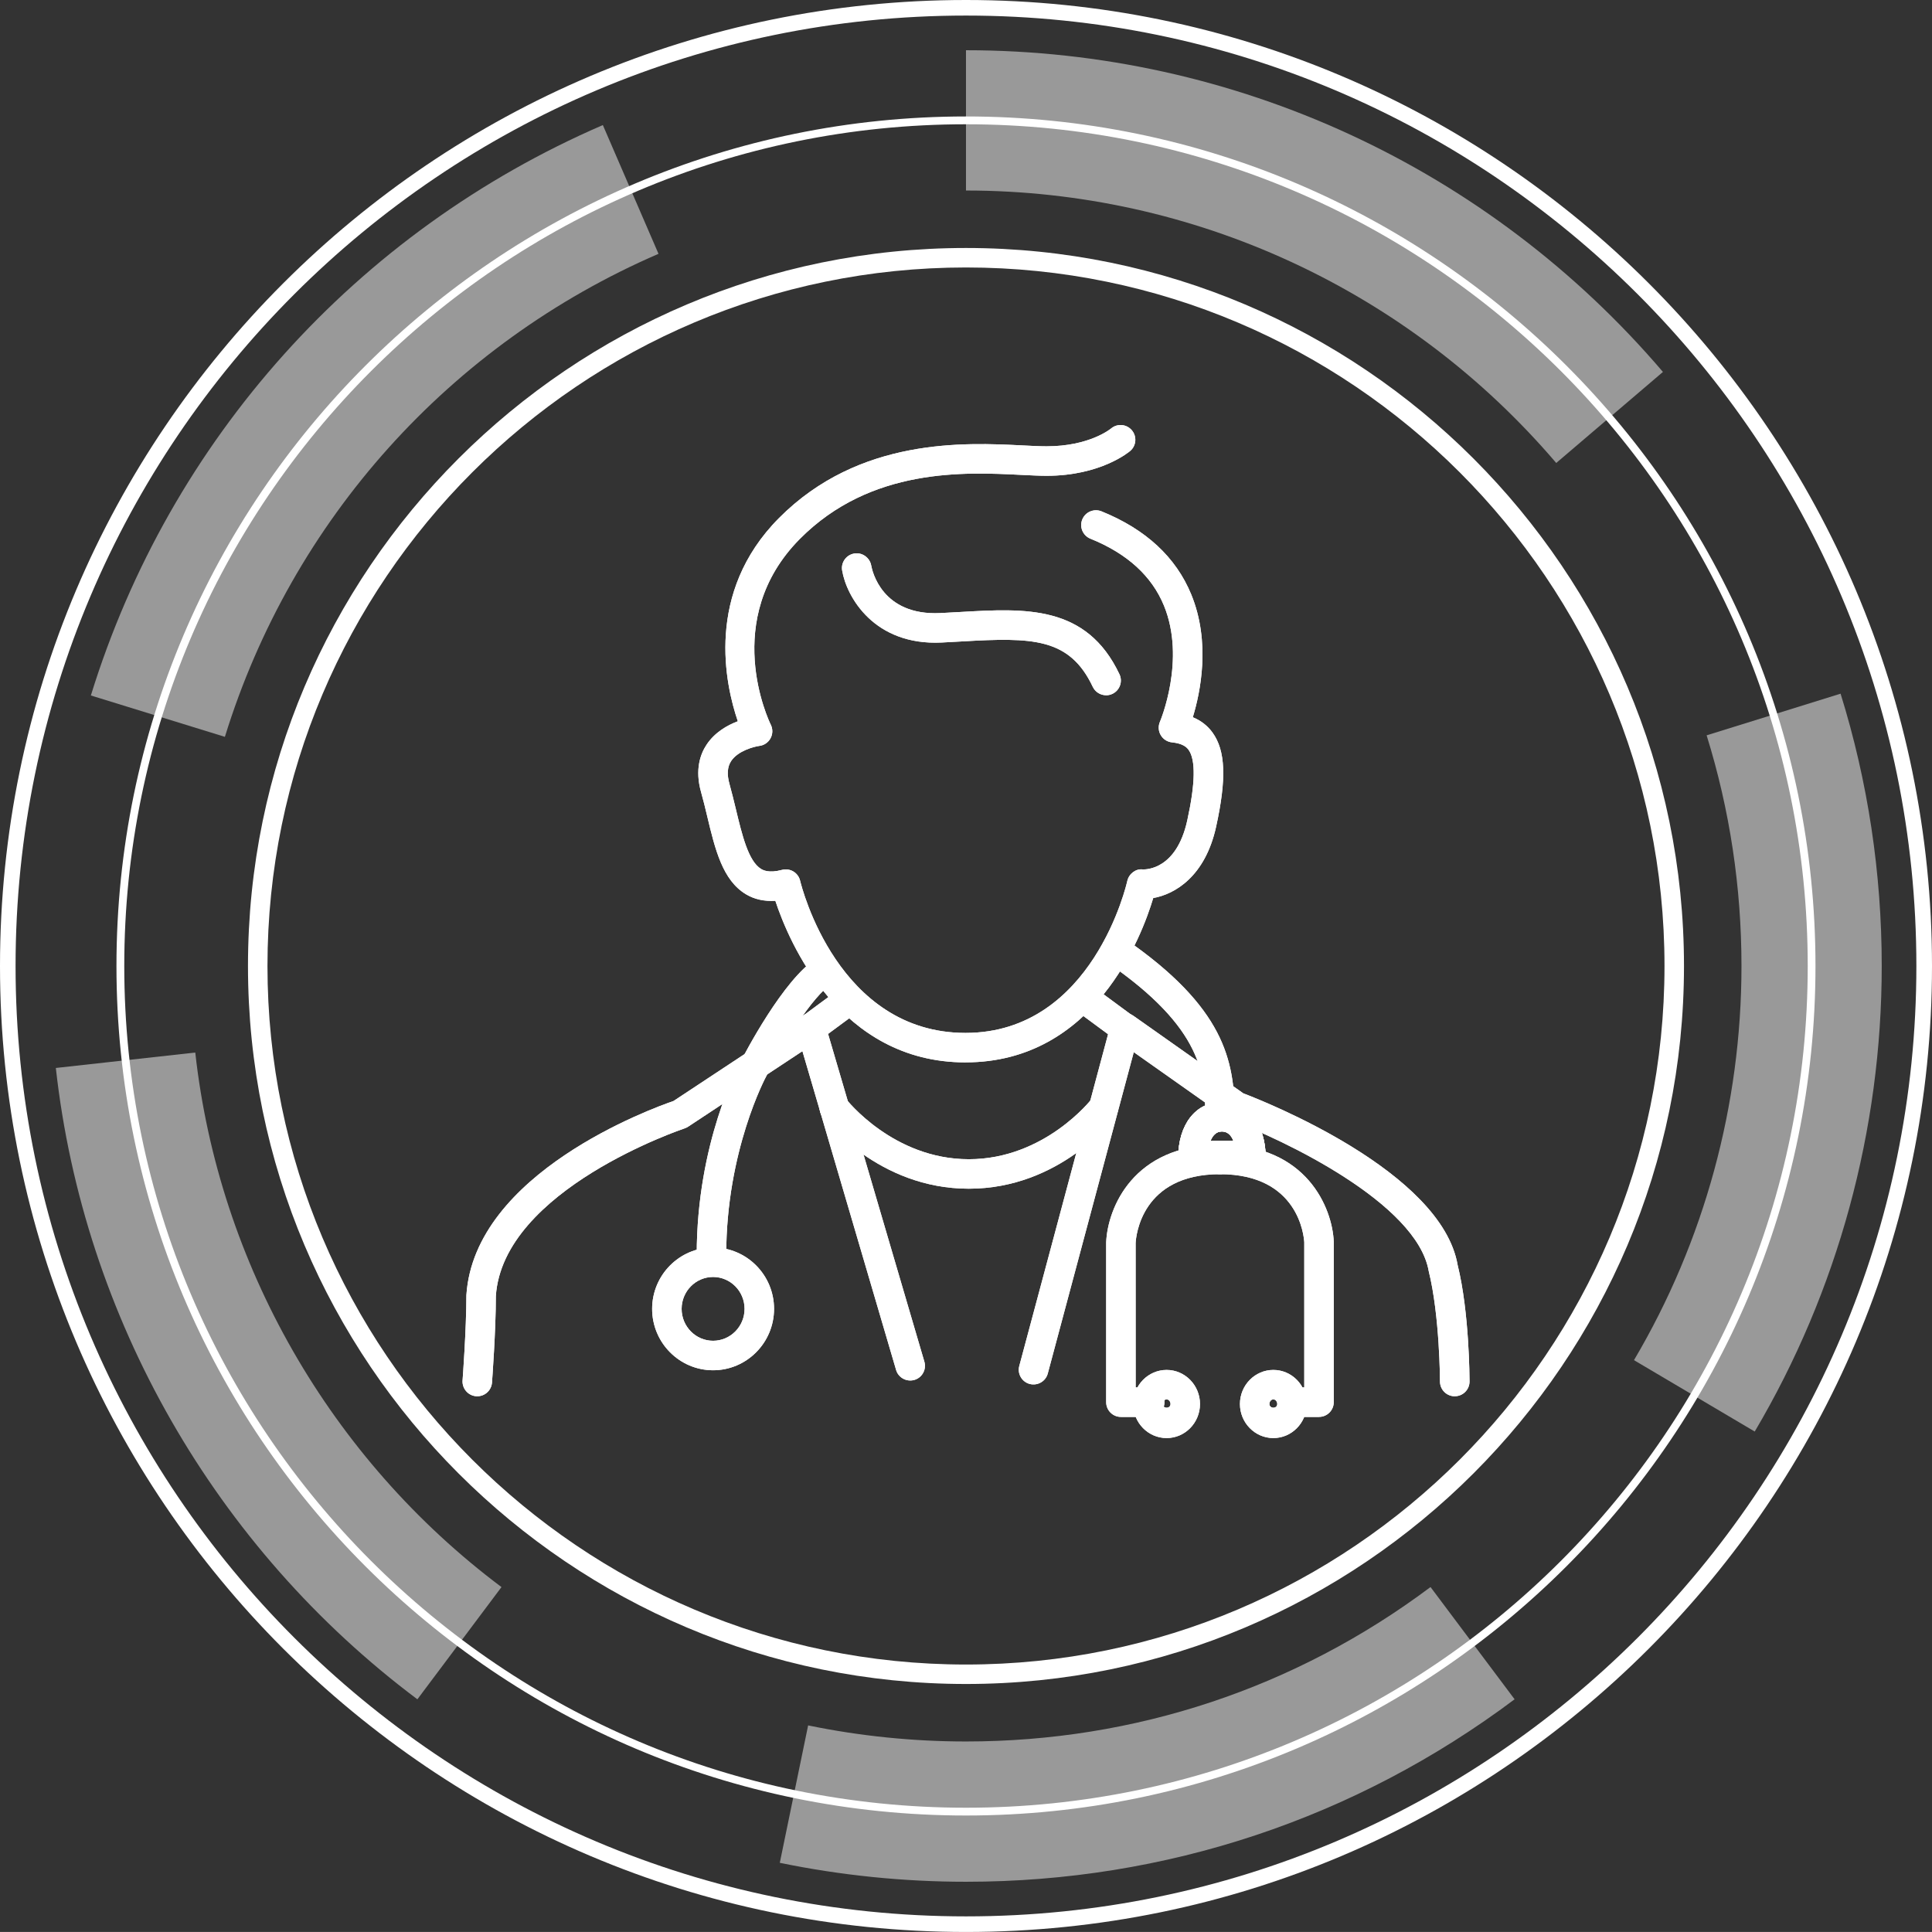 <?xml version="1.0" encoding="UTF-8"?>
<svg id="_圖層_1" data-name="圖層_1" xmlns="http://www.w3.org/2000/svg" version="1.1" viewBox="0 0 65.529 65.528">
  <rect x="0" y="0" width="65.529" height="65.528" fill="#333333" stroke="none"/>
  <!-- Generator: Adobe Illustrator 29.5.1, SVG Export Plug-In . SVG Version: 2.1.0 Build 141)  -->
  <defs>
    <style>
      .st0 {
        opacity: .5;
      }

      .st0, .st1 {
        fill: #fff;
      }
    </style>
  </defs>
  <g>
    <path class="st1" d="M32.764,65.528C14.698,65.528,0,50.83,0,32.764S14.698,0,32.764,0s32.765,14.698,32.765,32.764-14.698,32.764-32.765,32.764ZM32.764.528C14.989.528.528,14.989.528,32.764s14.461,32.235,32.236,32.235,32.235-14.46,32.235-32.235S50.539.528,32.764.528Z"/>
    <path class="st1" d="M32.764,61.578c-15.888,0-28.814-12.926-28.814-28.814S16.876,3.95,32.764,3.95s28.813,12.926,28.813,28.814-12.926,28.814-28.813,28.814ZM32.764,4.215c-15.742,0-28.549,12.807-28.549,28.549s12.807,28.55,28.549,28.55,28.55-12.808,28.55-28.55S48.506,4.215,32.764,4.215Z"/>
    <path class="st1" d="M32.764,57.117c-13.428,0-24.353-10.925-24.353-24.353s10.925-24.353,24.353-24.353,24.353,10.925,24.353,24.353-10.925,24.353-24.353,24.353ZM32.764,9.072c-13.064,0-23.692,10.628-23.692,23.692s10.628,23.693,23.692,23.693,23.692-10.629,23.692-23.693-10.629-23.692-23.692-23.692Z"/>
    <path class="st0" d="M7.628,24.992l-4.546-1.403C5.763,14.906,12.092,7.855,20.447,4.242l1.888,4.367c-7.076,3.06-12.437,9.031-14.707,16.382Z"/>
    <path class="st0" d="M14.156,57.636c-6.854-5.135-11.323-12.939-12.262-21.413l4.729-.523c.795,7.172,4.581,13.779,10.386,18.13l-2.853,3.807Z"/>
    <path class="st0" d="M32.764,63.825c-2.123,0-4.248-.217-6.315-.643l.961-4.66c1.752.361,3.553.545,5.354.545,5.732,0,11.181-1.812,15.756-5.238l2.852,3.807c-5.403,4.049-11.838,6.189-18.607,6.189Z"/>
    <path class="st0" d="M59.517,48.555l-4.096-2.422c2.385-4.032,3.646-8.655,3.646-13.369,0-2.669-.397-5.301-1.182-7.823l4.543-1.413c.927,2.979,1.396,6.087,1.396,9.236,0,5.565-1.49,11.026-4.308,15.791Z"/>
    <path class="st0" d="M52.784,15.703c-5.011-5.873-12.308-9.241-20.02-9.241V1.704c9.107,0,17.724,3.977,23.639,10.911l-3.619,3.088Z"/>
  </g>
  <g>
    <path class="st1" d="M32.747,36.034c-4.273,0-5.991-4.096-6.449-5.48-.379.021-.704-.049-.992-.22-.798-.474-1.051-1.527-1.318-2.644-.065-.275-.133-.554-.209-.823-.218-.769-.02-1.299.186-1.608.28-.423.707-.662,1.06-.795-.428-1.251-1.116-4.358,1.391-6.887,2.726-2.749,6.327-2.567,8.27-2.469.311.016.584.03.812.03,1.442,0,2.157-.58,2.188-.605.211-.177.525-.15.703.06.177.209.154.521-.053.7-.04.034-.999.845-2.838.845-.242,0-.533-.015-.863-.031-1.909-.096-5.097-.257-7.508,2.174-2.693,2.717-1.055,6.156-.983,6.301s.068.316-.009.458c-.076.142-.217.239-.377.259-.188.025-.732.168-.96.515-.13.198-.147.454-.055.781.079.282.149.574.219.862.208.865.422,1.759.856,2.018.063.036.255.149.704.03.133-.035.271-.015.386.053.116.069.199.183.23.313.051.211,1.288,5.163,5.61,5.163,4.327,0,5.477-5.101,5.487-5.152.054-.244.288-.425.527-.393.117.003,1.141.001,1.507-1.66.275-1.251.29-2.057.045-2.396-.066-.091-.197-.217-.564-.254-.158-.016-.3-.107-.38-.245-.081-.137-.091-.305-.028-.452.009-.021.891-2.106.136-3.942-.413-1.005-1.252-1.768-2.494-2.269-.256-.104-.38-.395-.276-.651.104-.256.396-.379.651-.277,1.503.607,2.528,1.557,3.047,2.824.661,1.616.311,3.31.051,4.16.276.113.5.287.668.519.444.613.48,1.569.122,3.197-.372,1.687-1.397,2.286-2.132,2.417-.387,1.297-1.996,5.573-6.366,5.573Z"/>
    <path class="st1" d="M37.516,23.581c-.187,0-.366-.105-.452-.286-.79-1.67-2.06-1.677-4.428-1.54l-.696.038c-2.292.112-3.227-1.55-3.376-2.444-.046-.272.139-.53.411-.575.263-.047.528.137.575.408.032.177.36,1.708,2.343,1.612l.686-.037c2.199-.127,4.272-.246,5.39,2.111.118.25.012.547-.238.666-.069.033-.142.048-.214.048Z"/>
    <path class="st1" d="M16.189,47.358c-.013,0-.025,0-.039-.001-.275-.021-.481-.262-.461-.537.002-.017.13-1.728.13-2.894.273-4.141,6.287-6.329,7.026-6.583l4.385-2.896c.133-.086.299-.106.447-.053.148.055.263.177.308.329l3.367,11.461c.078.265-.073.543-.339.62-.264.075-.543-.074-.62-.339l-3.177-10.812-3.874,2.56c-.037.024-.077.044-.119.058-.062.021-6.166,2.075-6.405,5.688.001,1.171-.126,2.864-.131,2.937-.021.262-.239.462-.498.462Z"/>
    <path class="st1" d="M49.341,47.358c-.276,0-.5-.224-.5-.5,0-.022-.005-2.224-.382-3.744-.4-2.314-4.972-4.475-6.7-5.115-.04-.015-.079-.035-.114-.061l-3.19-2.251-2.917,10.9c-.072.267-.344.422-.612.354-.268-.071-.426-.346-.354-.612l3.103-11.594c.043-.158.159-.285.313-.341.151-.058.325-.033.458.062l3.725,2.628c.724.275,6.72,2.646,7.269,5.824.398,1.604.403,3.854.403,3.949,0,.276-.224.5-.5.5Z"/>
    <path class="st1" d="M32.861,40.318c-3.077,0-4.885-2.338-4.96-2.438-.167-.22-.123-.532.096-.699.221-.166.532-.125.7.095.016.021,1.595,2.042,4.164,2.042s4.148-2.021,4.164-2.042c.168-.22.48-.261.7-.095.219.167.263.479.096.699-.075.1-1.883,2.438-4.96,2.438Z"/>
    <path class="st1" d="M24.131,43.063c-.276,0-.5-.224-.5-.5,0-3.804,1.417-6.423,1.477-6.532.141-.274,1.465-2.83,2.6-3.533.234-.144.543-.073.688.161s.073.543-.161.688c-.678.42-1.735,2.156-2.243,3.152-.021.038-1.36,2.529-1.36,6.063,0,.276-.224.5-.5.5Z"/>
    <path class="st1" d="M24.186,46.476c-1.14,0-2.067-.934-2.067-2.082s.928-2.082,2.067-2.082c1.141,0,2.068.934,2.068,2.082s-.928,2.082-2.068,2.082ZM24.186,43.312c-.589,0-1.067.485-1.067,1.082s.479,1.082,1.067,1.082,1.068-.485,1.068-1.082-.479-1.082-1.068-1.082Z"/>
    <path class="st1" d="M44.738,48.059h-.859c-.276,0-.5-.224-.5-.5s.224-.5.5-.5h.359v-4.922c-.012-.216-.198-2.311-2.859-2.311-.276,0-.5-.224-.5-.5s.224-.5.5-.5c2.944,0,3.812,2.152,3.859,3.29v5.442c0,.276-.224.5-.5.5Z"/>
    <path class="st1" d="M38.996,48.059h-.977c-.276,0-.5-.224-.5-.5v-5.422c.048-1.158.915-3.311,3.859-3.311.276,0,.5.224.5.5s-.224.5-.5.5c-2.661,0-2.848,2.095-2.86,2.334l.001,4.898h.477c.276,0,.5.224.5.5s-.224.5-.5.5Z"/>
    <path class="st1" d="M40.463,39.776c-.115,0-.228-.04-.318-.114-.115-.095-.183-.236-.183-.386,0-1.136.596-1.899,1.483-1.899.889,0,1.485.764,1.485,1.899,0,.151-.069.295-.188.39-.118.097-.274.134-.422.098-.004,0-.34-.074-.847-.074-.517,0-.91.076-.914.077-.032.007-.064.01-.097.01ZM41.446,38.377c-.205,0-.323.148-.392.326.241-.014.544-.018.783-.003-.068-.177-.188-.323-.392-.323Z"/>
    <path class="st1" d="M40.463,39.776c-.115,0-.228-.04-.318-.114-.115-.095-.183-.236-.183-.386,0-1.136.596-1.899,1.483-1.899.889,0,1.485.764,1.485,1.899,0,.151-.069.295-.188.39-.118.097-.274.134-.422.098-.004,0-.34-.074-.847-.074-.517,0-.91.076-.914.077-.032.007-.064.01-.097.01ZM41.446,38.377c-.205,0-.323.148-.392.326.241-.014.544-.018.783-.003-.068-.177-.188-.323-.392-.323Z"/>
    <path class="st1" d="M41.38,38.288c-.273,0-.496-.22-.5-.493-.018-1.29-.039-2.896-3.318-5.148-.228-.156-.285-.468-.129-.695.156-.226.467-.284.695-.129,3.423,2.352,3.728,4.161,3.752,5.959.004.276-.217.503-.493.507h-.007Z"/>
    <path class="st1" d="M43.189,48.776c-.625,0-1.133-.519-1.133-1.155,0-.638.508-1.156,1.133-1.156.624,0,1.132.519,1.132,1.156,0,.637-.508,1.155-1.132,1.155ZM43.189,47.464c-.073,0-.133.07-.133.156.001.167.266.17.265,0,0-.085-.061-.156-.132-.156Z"/>
    <path class="st1" d="M39.569,48.776c-.625,0-1.133-.519-1.133-1.155,0-.638.508-1.156,1.133-1.156.624,0,1.132.519,1.132,1.156,0,.637-.508,1.155-1.132,1.155ZM39.569,47.464c-.073,0-.133.07-.133.156.001.167.265.17.265,0,0-.085-.061-.156-.132-.156Z"/>
    <path class="st1" d="M27.556,35.338c-.153,0-.305-.07-.402-.203-.164-.223-.116-.535.105-.699l1.135-.837c.223-.165.535-.117.699.105s.116.535-.105.699l-1.135.837c-.09.066-.193.098-.297.098Z"/>
    <path class="st1" d="M38.099,35.338c-.104,0-.207-.031-.297-.098l-1.135-.837c-.222-.164-.27-.477-.105-.699.164-.222.478-.27.699-.105l1.135.837c.222.164.27.477.105.699-.098.133-.249.203-.402.203Z"/>
    <path class="st1" d="M32.747,36.034c-4.273,0-5.991-4.096-6.449-5.48-.379.021-.704-.049-.992-.22-.798-.474-1.051-1.527-1.318-2.644-.065-.275-.133-.554-.209-.823-.218-.769-.02-1.299.186-1.608.28-.423.707-.662,1.06-.795-.428-1.251-1.116-4.358,1.391-6.887,2.726-2.749,6.327-2.567,8.27-2.469.311.016.584.03.812.03,1.442,0,2.157-.58,2.188-.605.211-.177.525-.15.703.06.177.209.154.521-.053.7-.04.034-.999.845-2.838.845-.242,0-.533-.015-.863-.031-1.909-.096-5.097-.257-7.508,2.174-2.693,2.717-1.055,6.156-.983,6.301s.068.316-.009.458c-.076.142-.217.239-.377.259-.188.025-.732.168-.96.515-.13.198-.147.454-.055.781.079.282.149.574.219.862.208.865.422,1.759.856,2.018.063.036.255.149.704.03.133-.035.271-.015.386.053.116.069.199.183.23.313.051.211,1.288,5.163,5.61,5.163,4.327,0,5.477-5.101,5.487-5.152.054-.244.288-.425.527-.393.117.003,1.141.001,1.507-1.66.275-1.251.29-2.057.045-2.396-.066-.091-.197-.217-.564-.254-.158-.016-.3-.107-.38-.245-.081-.137-.091-.305-.028-.452.009-.021.891-2.106.136-3.942-.413-1.005-1.252-1.768-2.494-2.269-.256-.104-.38-.395-.276-.651.104-.256.396-.379.651-.277,1.503.607,2.528,1.557,3.047,2.824.661,1.616.311,3.31.051,4.16.276.113.5.287.668.519.444.613.48,1.569.122,3.197-.372,1.687-1.397,2.286-2.132,2.417-.387,1.297-1.996,5.573-6.366,5.573Z"/>
    <path class="st1" d="M37.516,23.581c-.187,0-.366-.105-.452-.286-.79-1.67-2.06-1.677-4.428-1.54l-.696.038c-2.292.112-3.227-1.55-3.376-2.444-.046-.272.139-.53.411-.575.263-.047.528.137.575.408.032.177.36,1.708,2.343,1.612l.686-.037c2.199-.127,4.272-.246,5.39,2.111.118.25.012.547-.238.666-.069.033-.142.048-.214.048Z"/>
    <path class="st1" d="M16.189,47.358c-.013,0-.025,0-.039-.001-.275-.021-.481-.262-.461-.537.002-.017.13-1.728.13-2.894.273-4.141,6.287-6.329,7.026-6.583l4.385-2.896c.133-.086.299-.106.447-.053.148.055.263.177.308.329l3.367,11.461c.078.265-.073.543-.339.62-.264.075-.543-.074-.62-.339l-3.177-10.812-3.874,2.56c-.037.024-.077.044-.119.058-.062.021-6.166,2.075-6.405,5.688.001,1.171-.126,2.864-.131,2.937-.021.262-.239.462-.498.462Z"/>
    <path class="st1" d="M49.341,47.358c-.276,0-.5-.224-.5-.5,0-.022-.005-2.224-.382-3.744-.4-2.314-4.972-4.475-6.7-5.115-.04-.015-.079-.035-.114-.061l-3.19-2.251-2.917,10.9c-.072.267-.344.422-.612.354-.268-.071-.426-.346-.354-.612l3.103-11.594c.043-.158.159-.285.313-.341.151-.058.325-.033.458.062l3.725,2.628c.724.275,6.72,2.646,7.269,5.824.398,1.604.403,3.854.403,3.949,0,.276-.224.5-.5.5Z"/>
    <path class="st1" d="M32.861,40.318c-3.077,0-4.885-2.338-4.96-2.438-.167-.22-.123-.532.096-.699.221-.166.532-.125.7.095.016.021,1.595,2.042,4.164,2.042s4.148-2.021,4.164-2.042c.168-.22.48-.261.7-.095.219.167.263.479.096.699-.075.1-1.883,2.438-4.96,2.438Z"/>
    <path class="st1" d="M24.131,43.063c-.276,0-.5-.224-.5-.5,0-3.804,1.417-6.423,1.477-6.532.141-.274,1.465-2.83,2.6-3.533.234-.144.543-.073.688.161s.073.543-.161.688c-.678.42-1.735,2.156-2.243,3.152-.021.038-1.36,2.529-1.36,6.063,0,.276-.224.5-.5.5Z"/>
    <path class="st1" d="M24.186,46.476c-1.14,0-2.067-.934-2.067-2.082s.928-2.082,2.067-2.082c1.141,0,2.068.934,2.068,2.082s-.928,2.082-2.068,2.082ZM24.186,43.312c-.589,0-1.067.485-1.067,1.082s.479,1.082,1.067,1.082,1.068-.485,1.068-1.082-.479-1.082-1.068-1.082Z"/>
    <path class="st1" d="M44.738,48.059h-.859c-.276,0-.5-.224-.5-.5s.224-.5.5-.5h.359v-4.922c-.012-.216-.198-2.311-2.859-2.311-.276,0-.5-.224-.5-.5s.224-.5.5-.5c2.944,0,3.812,2.152,3.859,3.29v5.442c0,.276-.224.5-.5.5Z"/>
    <path class="st1" d="M38.996,48.059h-.977c-.276,0-.5-.224-.5-.5v-5.422c.048-1.158.915-3.311,3.859-3.311.276,0,.5.224.5.5s-.224.5-.5.5c-2.661,0-2.848,2.095-2.86,2.334l.001,4.898h.477c.276,0,.5.224.5.5s-.224.5-.5.5Z"/>
    <path class="st1" d="M40.463,39.776c-.115,0-.228-.04-.318-.114-.115-.095-.183-.236-.183-.386,0-1.136.596-1.899,1.483-1.899.889,0,1.485.764,1.485,1.899,0,.151-.069.295-.188.39-.118.097-.274.134-.422.098-.004,0-.34-.074-.847-.074-.517,0-.91.076-.914.077-.032.007-.064.01-.097.01ZM41.446,38.377c-.205,0-.323.148-.392.326.241-.014.544-.018.783-.003-.068-.177-.188-.323-.392-.323Z"/>
    <path class="st1" d="M40.463,39.776c-.115,0-.228-.04-.318-.114-.115-.095-.183-.236-.183-.386,0-1.136.596-1.899,1.483-1.899.889,0,1.485.764,1.485,1.899,0,.151-.069.295-.188.39-.118.097-.274.134-.422.098-.004,0-.34-.074-.847-.074-.517,0-.91.076-.914.077-.032.007-.064.01-.097.01ZM41.446,38.377c-.205,0-.323.148-.392.326.241-.014.544-.018.783-.003-.068-.177-.188-.323-.392-.323Z"/>
    <path class="st1" d="M41.38,38.288c-.273,0-.496-.22-.5-.493-.018-1.29-.039-2.896-3.318-5.148-.228-.156-.285-.468-.129-.695.156-.226.467-.284.695-.129,3.423,2.352,3.728,4.161,3.752,5.959.004.276-.217.503-.493.507h-.007Z"/>
    <path class="st1" d="M43.189,48.776c-.625,0-1.133-.519-1.133-1.155,0-.638.508-1.156,1.133-1.156.624,0,1.132.519,1.132,1.156,0,.637-.508,1.155-1.132,1.155ZM43.189,47.464c-.073,0-.133.07-.133.156.001.167.266.17.265,0,0-.085-.061-.156-.132-.156Z"/>
    <path class="st1" d="M39.569,48.776c-.625,0-1.133-.519-1.133-1.155,0-.638.508-1.156,1.133-1.156.624,0,1.132.519,1.132,1.156,0,.637-.508,1.155-1.132,1.155ZM39.569,47.464c-.073,0-.133.07-.133.156.001.167.265.17.265,0,0-.085-.061-.156-.132-.156Z"/>
    <path class="st1" d="M27.556,35.338c-.153,0-.305-.07-.402-.203-.164-.223-.116-.535.105-.699l1.135-.837c.223-.165.535-.117.699.105s.116.535-.105.699l-1.135.837c-.09.066-.193.098-.297.098Z"/>
    <path class="st1" d="M38.099,35.338c-.104,0-.207-.031-.297-.098l-1.135-.837c-.222-.164-.27-.477-.105-.699.164-.222.478-.27.699-.105l1.135.837c.222.164.27.477.105.699-.098.133-.249.203-.402.203Z"/>
  </g>
</svg>
